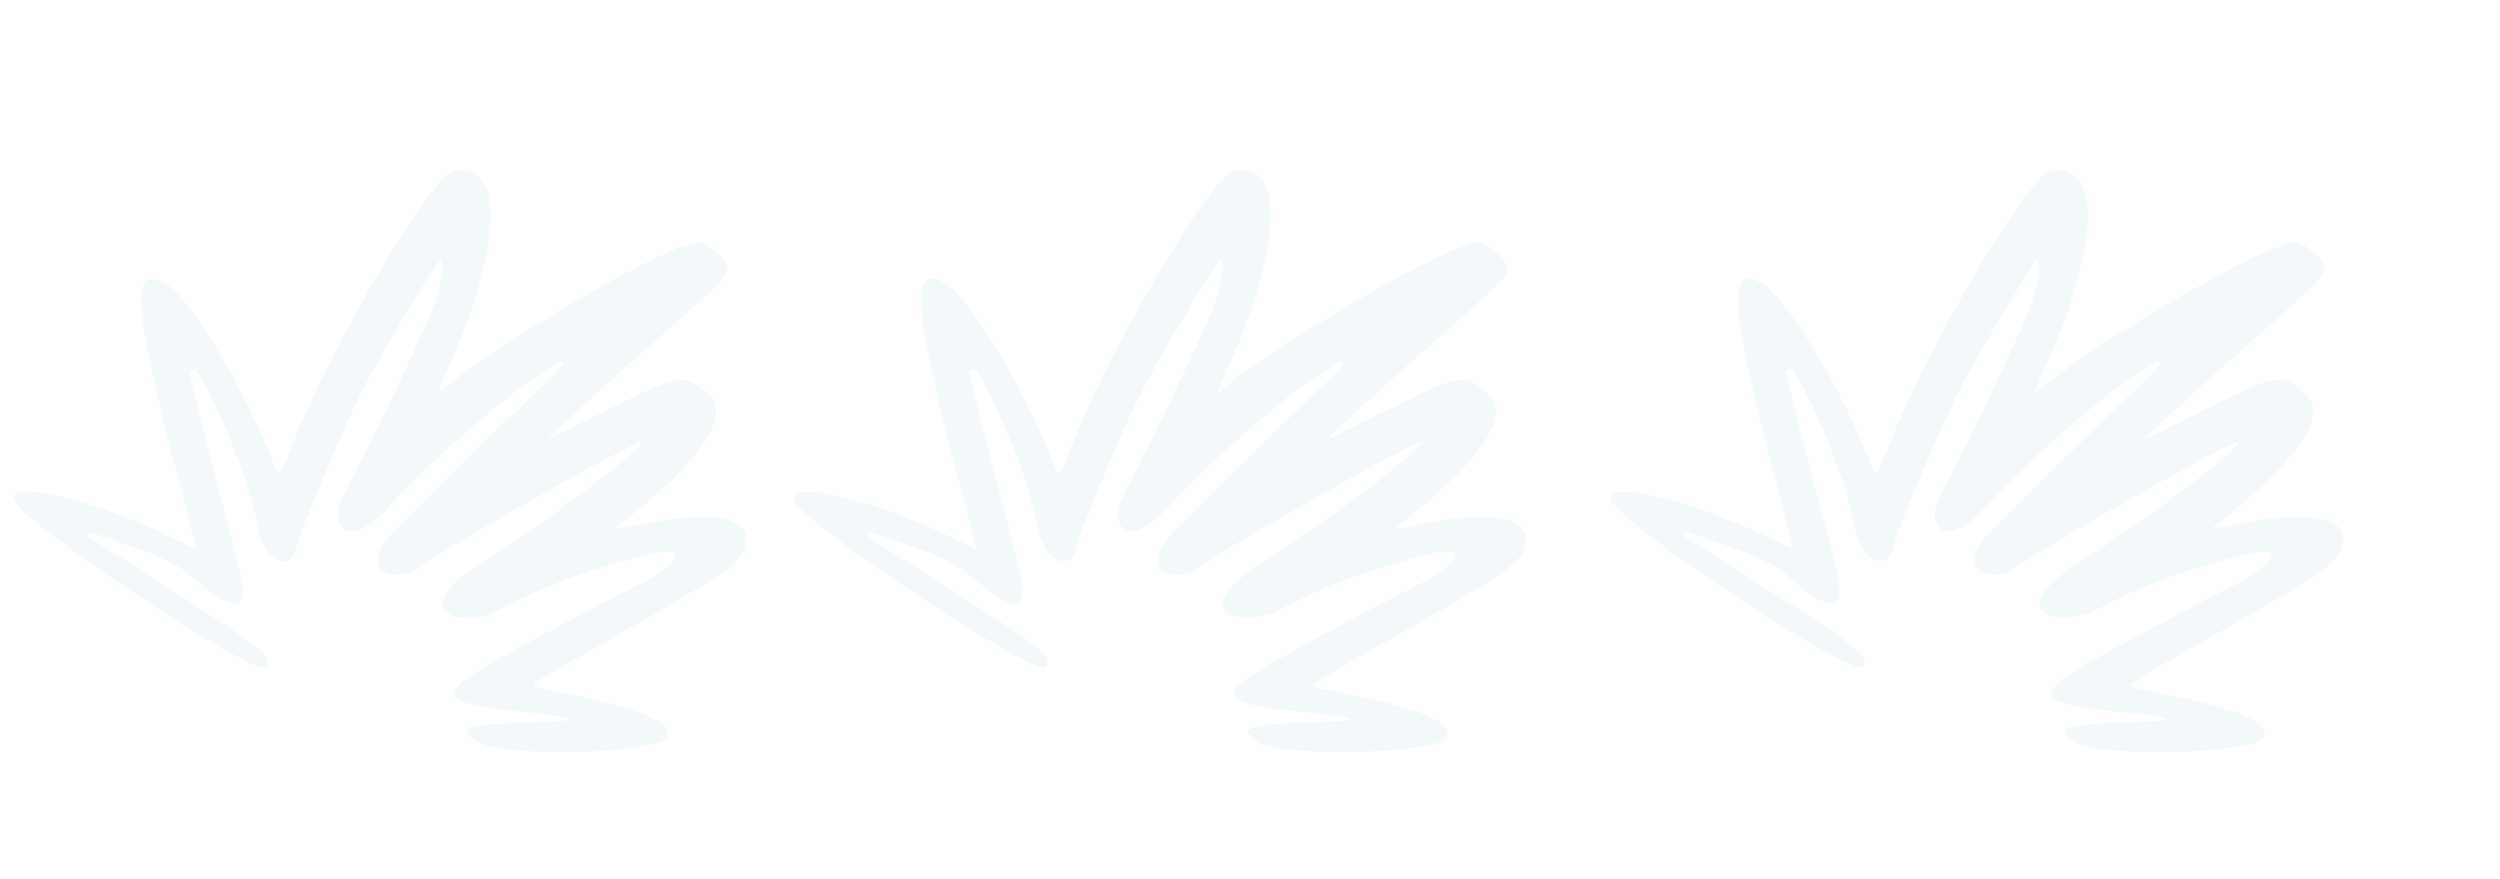 <svg width="2318" height="815" viewBox="0 0 2318 815" fill="none" xmlns="http://www.w3.org/2000/svg">
<path opacity="0.05" fill-rule="evenodd" clip-rule="evenodd" d="M648.925 224.799C628.045 221.104 471.507 311.403 407.706 362.832C405.943 364.139 406.951 360.205 409.985 353.606C466.133 232.447 470.234 148.299 420.129 159.056C400.229 163.328 309.076 316.908 274.015 404.916C257.275 446.985 259.532 445.386 249.872 420.509C226.392 360.125 176.611 277.877 155.432 264.209C120.421 241.615 122.529 280.566 165.385 444.223L182.233 509.191L158.811 498.048C84.516 462.328 4.072 443.727 13.382 464.404C23.724 487.276 236.441 628.219 246.198 618.318C253.775 610.372 242.277 600.2 176.731 558.512C176.515 558.372 79.848 496.601 82.657 498.414C80.064 496.741 81.999 492.793 85.01 493.82C154.698 517.705 160.72 519.758 185.368 540.86C214.784 565.956 231.449 569.07 222.729 531.352C214.455 494.839 190.919 412.719 175.77 347.015C174.847 342.752 180.519 340.604 182.786 344.207C208.075 388.032 232.818 451.678 238.96 488.648C244.088 520.074 270.598 532.597 275.243 505.95C277.076 495.52 311.992 412.004 332.286 369.172C345.614 341.404 399.802 249.848 407.595 242.041C411.878 237.776 411.483 262.581 397.795 294.701C389.883 313.127 352.792 394.323 318.713 458.515C303.267 487.666 322.939 509.836 356.742 473.584C460.611 362.439 569.547 297.046 500.373 360.594C478.511 380.715 403.505 454.25 367.137 490.681C325.713 532.101 369.976 539.885 387.104 527.1C416.568 505.162 601.062 401.429 595.632 409.843C586.303 424.299 510.046 481.746 443.257 524.523C376.328 567.516 427.362 584.255 462.724 565.511C516.261 537.103 555.817 526.565 592.807 516.207C604.875 512.687 622.642 508.874 625.217 513.897C627.714 518.565 615.268 529.787 604.449 535.641C604.31 535.857 484.814 596.268 438.491 625.358C400.359 649.343 433.317 654.721 478.387 659.357C540.74 665.672 544.135 668.475 491.243 669.794C433.934 671.317 423.086 675.319 442.752 688.011C464.657 702.453 607.869 699.213 617.477 684.325C626.945 669.654 592.929 655.955 508.96 639.968C487.431 635.855 484.695 638.672 547.955 602.786C675.465 530.43 684.848 523.956 690.58 507.484C699.101 482.421 667.645 472.818 610.404 483.249L569.445 490.742L590.147 473.844C651.196 424.307 676.74 384.251 658.067 366.699C635.412 345.355 631.642 345.98 565.341 378.987C536.611 393.147 511.28 405.834 509.086 406.863C503.492 409.365 550.664 366.154 612.491 311.617C671.86 259.467 676.205 254.631 674.082 246.537C672.112 239.153 657.003 226.039 648.925 224.799Z" fill="#008891"/>
<path opacity="0.05" fill-rule="evenodd" clip-rule="evenodd" d="M1372.04 224.799C1351.16 221.104 1194.62 311.403 1130.82 362.832C1129.06 364.139 1130.06 360.205 1133.1 353.606C1189.25 232.447 1193.35 148.299 1143.24 159.056C1123.34 163.328 1032.19 316.908 997.129 404.916C980.388 446.985 982.646 445.386 972.985 420.509C949.505 360.125 899.724 277.877 878.545 264.209C843.534 241.615 845.643 280.566 888.498 444.223L905.346 509.191L881.925 498.048C807.63 462.328 727.186 443.727 736.495 464.404C746.837 487.276 959.554 628.219 969.311 618.318C976.888 610.372 965.39 600.2 899.844 558.512C899.628 558.372 802.961 496.601 805.771 498.414C803.177 496.741 805.112 492.793 808.123 493.82C877.811 517.705 883.833 519.758 908.481 540.86C937.898 565.956 954.562 569.07 945.842 531.352C937.568 494.839 914.032 412.719 898.883 347.015C897.961 342.752 903.633 340.604 905.9 344.207C931.189 388.032 955.932 451.678 962.073 488.648C967.201 520.074 993.711 532.597 998.356 505.95C1000.19 495.52 1035.11 412.004 1055.4 369.172C1068.73 341.404 1122.92 249.848 1130.71 242.041C1134.99 237.776 1134.6 262.581 1120.91 294.701C1113 313.127 1075.9 394.323 1041.83 458.515C1026.38 487.666 1046.05 509.836 1079.86 473.584C1183.72 362.439 1292.66 297.046 1223.49 360.594C1201.62 380.715 1126.62 454.25 1090.25 490.681C1048.83 532.101 1093.09 539.885 1110.22 527.1C1139.68 505.162 1324.18 401.429 1318.75 409.843C1309.42 424.299 1233.16 481.746 1166.37 524.523C1099.44 567.516 1150.48 584.255 1185.84 565.511C1239.37 537.103 1278.93 526.565 1315.92 516.207C1327.99 512.687 1345.76 508.874 1348.33 513.897C1350.83 518.565 1338.38 529.787 1327.56 535.641C1327.42 535.857 1207.93 596.268 1161.6 625.358C1123.47 649.343 1156.43 654.721 1201.5 659.357C1263.85 665.672 1267.25 668.475 1214.36 669.794C1157.05 671.317 1146.2 675.319 1165.87 688.011C1187.77 702.453 1330.98 699.213 1340.59 684.325C1350.06 669.654 1316.04 655.955 1232.07 639.968C1210.54 635.855 1207.81 638.672 1271.07 602.786C1398.58 530.43 1407.96 523.956 1413.69 507.484C1422.21 482.421 1390.76 472.818 1333.52 483.249L1292.56 490.742L1313.26 473.844C1374.31 424.307 1399.85 384.251 1381.18 366.699C1358.53 345.355 1354.75 345.98 1288.45 378.987C1259.72 393.147 1234.39 405.834 1232.2 406.863C1226.6 409.365 1273.78 366.154 1335.6 311.617C1394.97 259.467 1399.32 254.631 1397.19 246.537C1395.23 239.153 1380.12 226.039 1372.04 224.799Z" fill="#008891"/>
<path opacity="0.05" fill-rule="evenodd" clip-rule="evenodd" d="M2129.55 224.799C2108.67 221.104 1952.13 311.403 1888.33 362.832C1886.56 364.139 1887.57 360.205 1890.61 353.606C1946.75 232.447 1950.86 148.299 1900.75 159.056C1880.85 163.328 1789.7 316.908 1754.64 404.916C1737.9 446.985 1740.15 445.386 1730.49 420.509C1707.01 360.125 1657.23 277.877 1636.05 264.209C1601.04 241.615 1603.15 280.566 1646.01 444.223L1662.85 509.191L1639.43 498.048C1565.14 462.328 1484.69 443.727 1494 464.404C1504.34 487.276 1717.06 628.219 1726.82 618.318C1734.4 610.372 1722.9 600.2 1657.35 558.512C1657.14 558.372 1560.47 496.601 1563.28 498.414C1560.69 496.741 1562.62 492.793 1565.63 493.82C1635.32 517.705 1641.34 519.758 1665.99 540.86C1695.41 565.956 1712.07 569.07 1703.35 531.352C1695.08 494.839 1671.54 412.719 1656.39 347.015C1655.47 342.752 1661.14 340.604 1663.41 344.207C1688.7 388.032 1713.44 451.678 1719.58 488.648C1724.71 520.074 1751.22 532.597 1755.86 505.95C1757.7 495.52 1792.61 412.004 1812.91 369.172C1826.24 341.404 1880.42 249.848 1888.22 242.041C1892.5 237.776 1892.1 262.581 1878.42 294.701C1870.5 313.127 1833.41 394.323 1799.33 458.515C1783.89 487.666 1803.56 509.836 1837.36 473.584C1941.23 362.439 2050.17 297.046 1980.99 360.594C1959.13 380.715 1884.13 454.25 1847.76 490.681C1806.33 532.101 1850.6 539.885 1867.73 527.1C1897.19 505.162 2081.68 401.429 2076.25 409.843C2066.92 424.299 1990.67 481.746 1923.88 524.523C1856.95 567.516 1907.98 584.255 1943.34 565.511C1996.88 537.103 2036.44 526.565 2073.43 516.207C2085.5 512.687 2103.26 508.874 2105.84 513.897C2108.34 518.565 2095.89 529.787 2085.07 535.641C2084.93 535.857 1965.44 596.268 1919.11 625.358C1880.98 649.343 1913.94 654.721 1959.01 659.357C2021.36 665.672 2024.76 668.475 1971.86 669.794C1914.55 671.317 1903.71 675.319 1923.37 688.011C1945.28 702.453 2088.49 699.213 2098.1 684.325C2107.57 669.654 2073.55 655.955 1989.58 639.968C1968.05 635.855 1965.32 638.672 2028.58 602.786C2156.09 530.43 2165.47 523.956 2171.2 507.484C2179.72 482.421 2148.27 472.818 2091.03 483.249L2050.07 490.742L2070.77 473.844C2131.82 424.307 2157.36 384.251 2138.69 366.699C2116.03 345.355 2112.26 345.98 2045.96 378.987C2017.23 393.147 1991.9 405.834 1989.71 406.863C1984.11 409.365 2031.29 366.154 2093.11 311.617C2152.48 259.467 2156.83 254.631 2154.7 246.537C2152.73 239.153 2137.62 226.039 2129.55 224.799Z" fill="#008891"/>
</svg>
